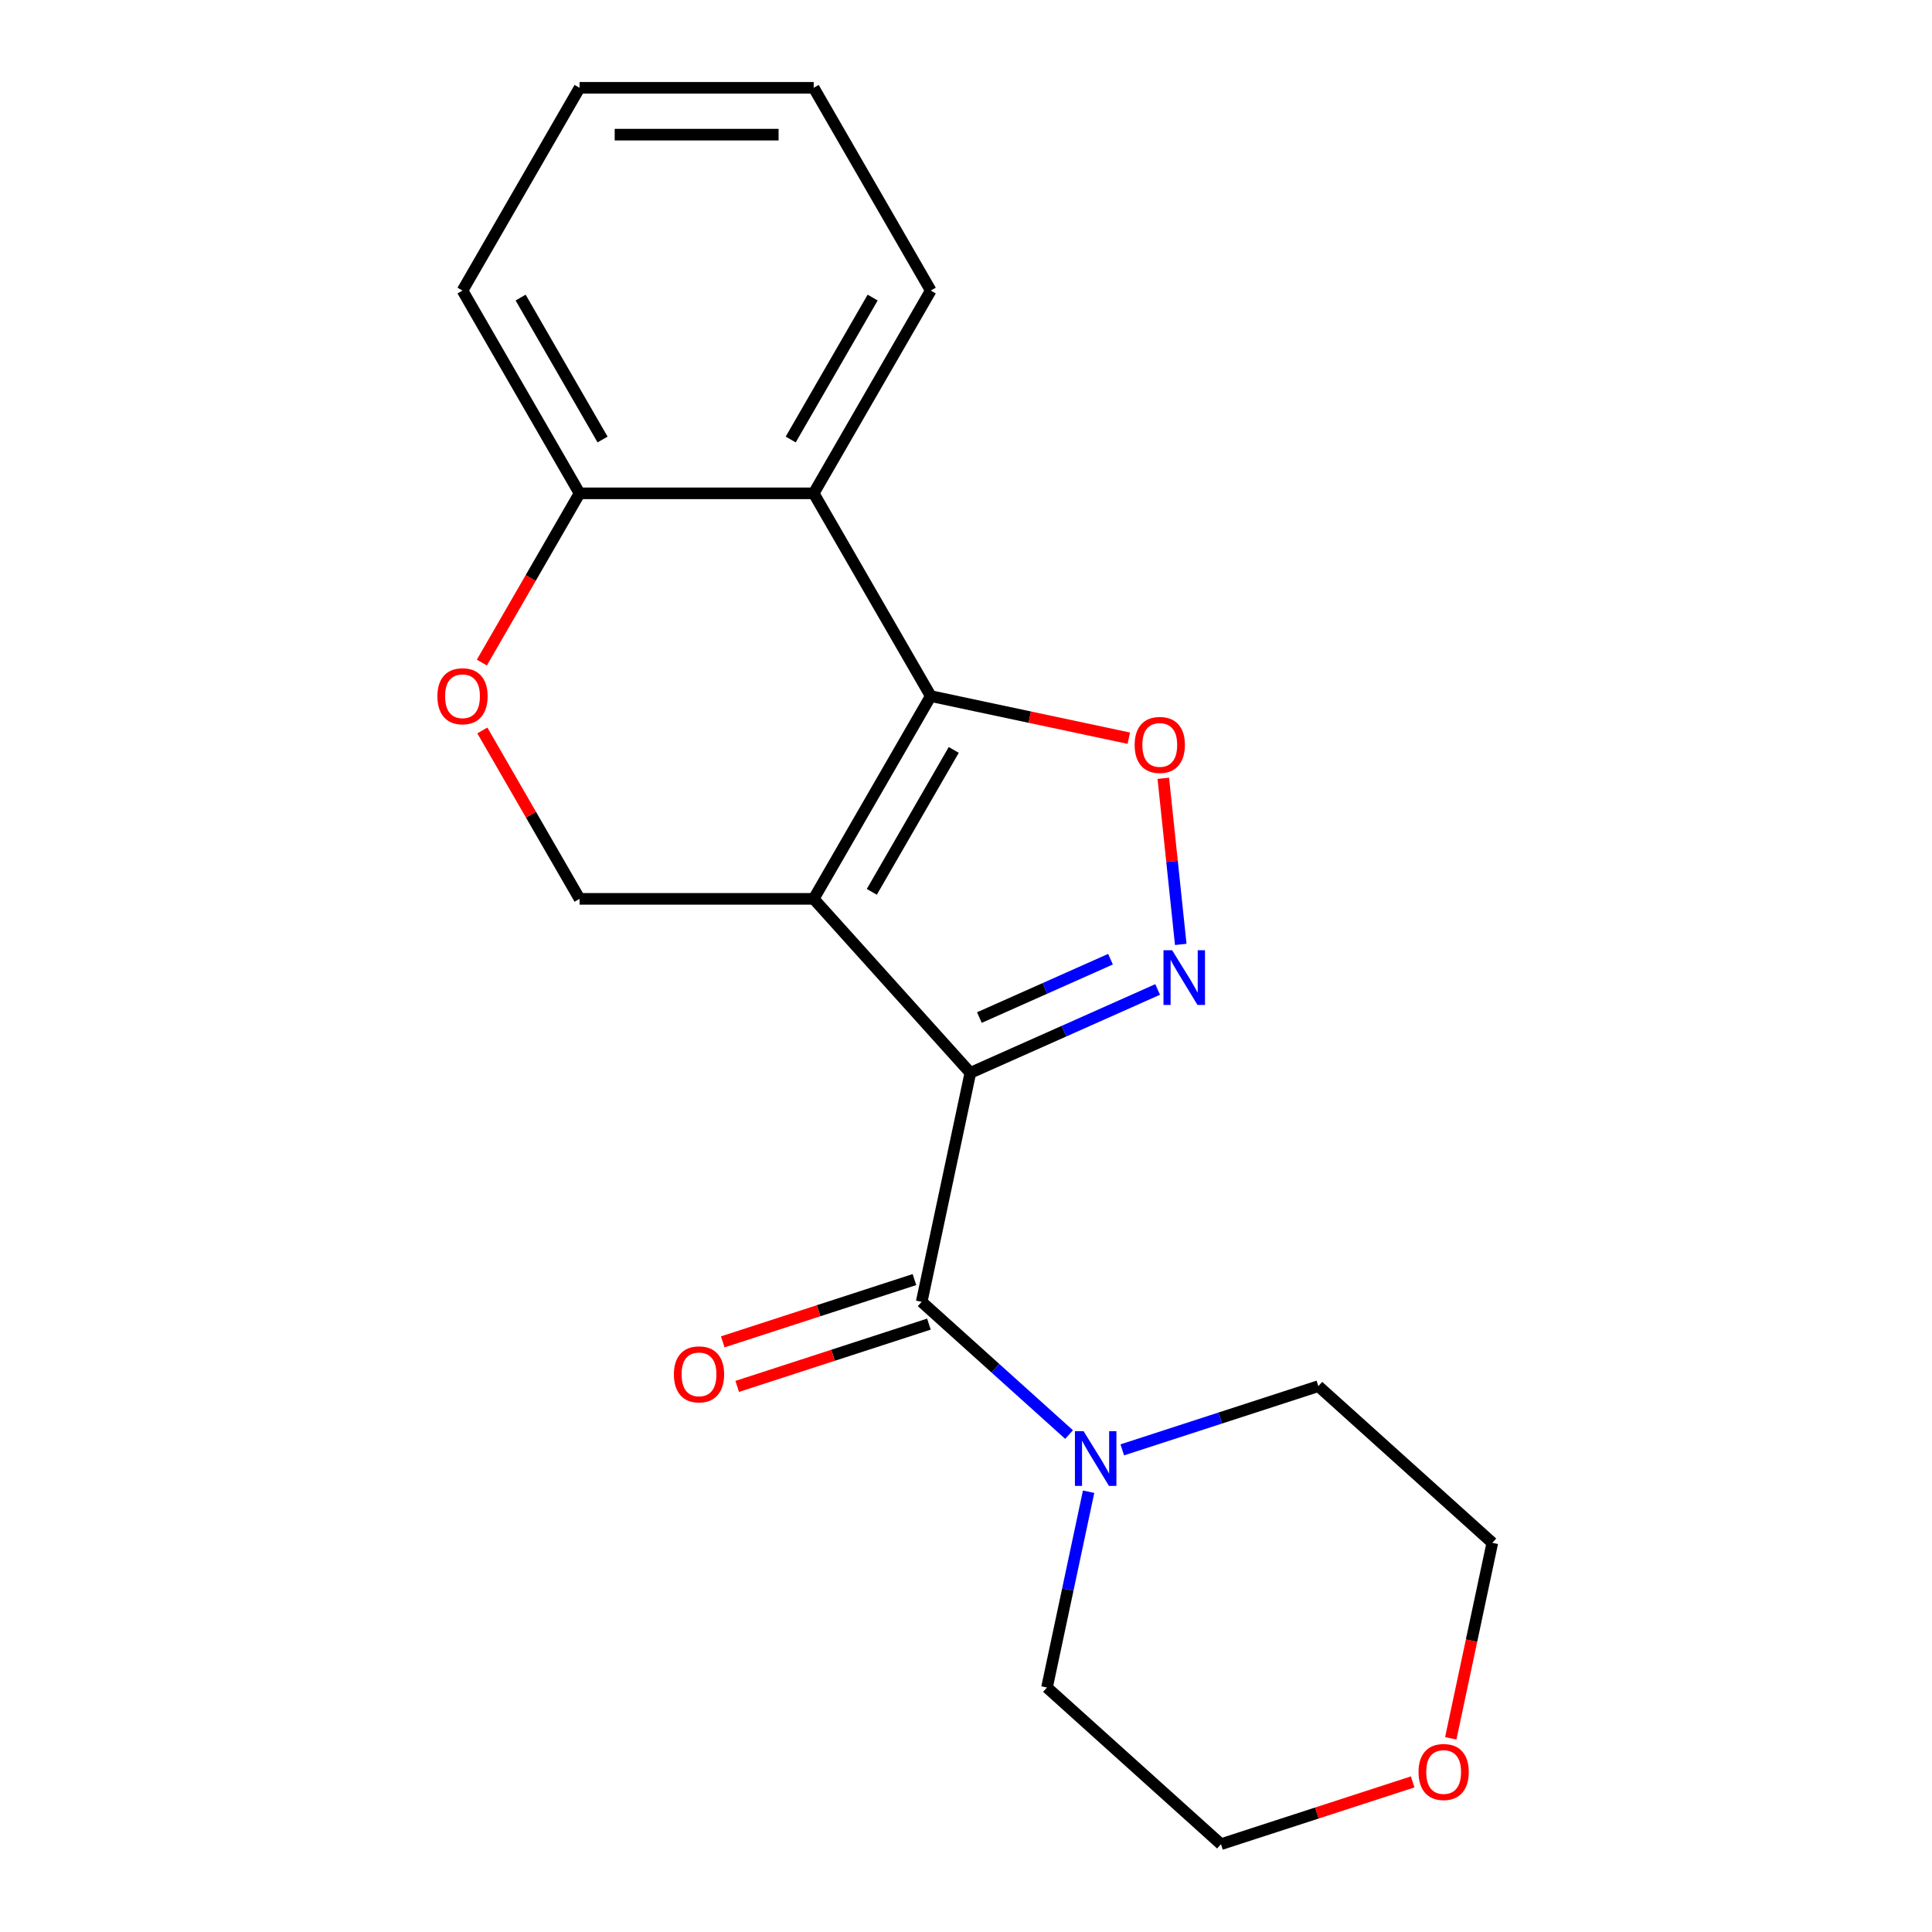 <?xml version='1.0' encoding='iso-8859-1'?>
<svg version='1.1' baseProfile='full'
              xmlns='http://www.w3.org/2000/svg'
                      xmlns:rdkit='http://www.rdkit.org/xml'
                      xmlns:xlink='http://www.w3.org/1999/xlink'
                  xml:space='preserve'
width='1000px' height='1000px' viewBox='0 0 1000 1000'>
<!-- END OF HEADER -->
<rect style='opacity:1.0;fill:#FFFFFF;stroke:none' width='1000' height='1000' x='0' y='0'> </rect>
<path class='bond-0' d='M 502.255,555.301 L 421.168,465.245' style='fill:none;fill-rule:evenodd;stroke:#000000;stroke-width:6px;stroke-linecap:butt;stroke-linejoin:miter;stroke-opacity:1' />
<path class='bond-2' d='M 502.255,555.301 L 550.723,533.722' style='fill:none;fill-rule:evenodd;stroke:#000000;stroke-width:6px;stroke-linecap:butt;stroke-linejoin:miter;stroke-opacity:1' />
<path class='bond-2' d='M 550.723,533.722 L 599.192,512.142' style='fill:none;fill-rule:evenodd;stroke:#0000FF;stroke-width:6px;stroke-linecap:butt;stroke-linejoin:miter;stroke-opacity:1' />
<path class='bond-2' d='M 506.938,526.686 L 540.866,511.581' style='fill:none;fill-rule:evenodd;stroke:#000000;stroke-width:6px;stroke-linecap:butt;stroke-linejoin:miter;stroke-opacity:1' />
<path class='bond-2' d='M 540.866,511.581 L 574.793,496.475' style='fill:none;fill-rule:evenodd;stroke:#0000FF;stroke-width:6px;stroke-linecap:butt;stroke-linejoin:miter;stroke-opacity:1' />
<path class='bond-3' d='M 502.255,555.301 L 477.06,673.836' style='fill:none;fill-rule:evenodd;stroke:#000000;stroke-width:6px;stroke-linecap:butt;stroke-linejoin:miter;stroke-opacity:1' />
<path class='bond-1' d='M 421.168,465.245 L 481.759,360.297' style='fill:none;fill-rule:evenodd;stroke:#000000;stroke-width:6px;stroke-linecap:butt;stroke-linejoin:miter;stroke-opacity:1' />
<path class='bond-1' d='M 451.246,461.621 L 493.66,388.158' style='fill:none;fill-rule:evenodd;stroke:#000000;stroke-width:6px;stroke-linecap:butt;stroke-linejoin:miter;stroke-opacity:1' />
<path class='bond-7' d='M 421.168,465.245 L 299.985,465.245' style='fill:none;fill-rule:evenodd;stroke:#000000;stroke-width:6px;stroke-linecap:butt;stroke-linejoin:miter;stroke-opacity:1' />
<path class='bond-5' d='M 481.759,360.297 L 421.168,255.35' style='fill:none;fill-rule:evenodd;stroke:#000000;stroke-width:6px;stroke-linecap:butt;stroke-linejoin:miter;stroke-opacity:1' />
<path class='bond-20' d='M 481.759,360.297 L 533.012,371.191' style='fill:none;fill-rule:evenodd;stroke:#000000;stroke-width:6px;stroke-linecap:butt;stroke-linejoin:miter;stroke-opacity:1' />
<path class='bond-20' d='M 533.012,371.191 L 584.265,382.085' style='fill:none;fill-rule:evenodd;stroke:#FF0000;stroke-width:6px;stroke-linecap:butt;stroke-linejoin:miter;stroke-opacity:1' />
<path class='bond-4' d='M 611.155,488.822 L 606.637,445.836' style='fill:none;fill-rule:evenodd;stroke:#0000FF;stroke-width:6px;stroke-linecap:butt;stroke-linejoin:miter;stroke-opacity:1' />
<path class='bond-4' d='M 606.637,445.836 L 602.119,402.85' style='fill:none;fill-rule:evenodd;stroke:#FF0000;stroke-width:6px;stroke-linecap:butt;stroke-linejoin:miter;stroke-opacity:1' />
<path class='bond-6' d='M 477.06,673.836 L 515.203,708.181' style='fill:none;fill-rule:evenodd;stroke:#000000;stroke-width:6px;stroke-linecap:butt;stroke-linejoin:miter;stroke-opacity:1' />
<path class='bond-6' d='M 515.203,708.181 L 553.347,742.525' style='fill:none;fill-rule:evenodd;stroke:#0000FF;stroke-width:6px;stroke-linecap:butt;stroke-linejoin:miter;stroke-opacity:1' />
<path class='bond-10' d='M 473.315,662.311 L 423.704,678.431' style='fill:none;fill-rule:evenodd;stroke:#000000;stroke-width:6px;stroke-linecap:butt;stroke-linejoin:miter;stroke-opacity:1' />
<path class='bond-10' d='M 423.704,678.431 L 374.093,694.55' style='fill:none;fill-rule:evenodd;stroke:#FF0000;stroke-width:6px;stroke-linecap:butt;stroke-linejoin:miter;stroke-opacity:1' />
<path class='bond-10' d='M 480.805,685.361 L 431.193,701.481' style='fill:none;fill-rule:evenodd;stroke:#000000;stroke-width:6px;stroke-linecap:butt;stroke-linejoin:miter;stroke-opacity:1' />
<path class='bond-10' d='M 431.193,701.481 L 381.582,717.601' style='fill:none;fill-rule:evenodd;stroke:#FF0000;stroke-width:6px;stroke-linecap:butt;stroke-linejoin:miter;stroke-opacity:1' />
<path class='bond-12' d='M 421.168,255.35 L 481.759,150.402' style='fill:none;fill-rule:evenodd;stroke:#000000;stroke-width:6px;stroke-linecap:butt;stroke-linejoin:miter;stroke-opacity:1' />
<path class='bond-12' d='M 409.267,227.489 L 451.681,154.026' style='fill:none;fill-rule:evenodd;stroke:#000000;stroke-width:6px;stroke-linecap:butt;stroke-linejoin:miter;stroke-opacity:1' />
<path class='bond-22' d='M 421.168,255.35 L 299.985,255.35' style='fill:none;fill-rule:evenodd;stroke:#000000;stroke-width:6px;stroke-linecap:butt;stroke-linejoin:miter;stroke-opacity:1' />
<path class='bond-13' d='M 580.886,750.449 L 631.627,733.963' style='fill:none;fill-rule:evenodd;stroke:#0000FF;stroke-width:6px;stroke-linecap:butt;stroke-linejoin:miter;stroke-opacity:1' />
<path class='bond-13' d='M 631.627,733.963 L 682.368,717.476' style='fill:none;fill-rule:evenodd;stroke:#000000;stroke-width:6px;stroke-linecap:butt;stroke-linejoin:miter;stroke-opacity:1' />
<path class='bond-14' d='M 563.463,772.113 L 552.692,822.786' style='fill:none;fill-rule:evenodd;stroke:#0000FF;stroke-width:6px;stroke-linecap:butt;stroke-linejoin:miter;stroke-opacity:1' />
<path class='bond-14' d='M 552.692,822.786 L 541.921,873.458' style='fill:none;fill-rule:evenodd;stroke:#000000;stroke-width:6px;stroke-linecap:butt;stroke-linejoin:miter;stroke-opacity:1' />
<path class='bond-8' d='M 299.985,465.245 L 274.825,421.666' style='fill:none;fill-rule:evenodd;stroke:#000000;stroke-width:6px;stroke-linecap:butt;stroke-linejoin:miter;stroke-opacity:1' />
<path class='bond-8' d='M 274.825,421.666 L 249.664,378.087' style='fill:none;fill-rule:evenodd;stroke:#FF0000;stroke-width:6px;stroke-linecap:butt;stroke-linejoin:miter;stroke-opacity:1' />
<path class='bond-9' d='M 249.41,342.948 L 274.698,299.149' style='fill:none;fill-rule:evenodd;stroke:#FF0000;stroke-width:6px;stroke-linecap:butt;stroke-linejoin:miter;stroke-opacity:1' />
<path class='bond-9' d='M 274.698,299.149 L 299.985,255.35' style='fill:none;fill-rule:evenodd;stroke:#000000;stroke-width:6px;stroke-linecap:butt;stroke-linejoin:miter;stroke-opacity:1' />
<path class='bond-17' d='M 299.985,255.35 L 239.393,150.402' style='fill:none;fill-rule:evenodd;stroke:#000000;stroke-width:6px;stroke-linecap:butt;stroke-linejoin:miter;stroke-opacity:1' />
<path class='bond-17' d='M 311.886,227.489 L 269.472,154.026' style='fill:none;fill-rule:evenodd;stroke:#000000;stroke-width:6px;stroke-linecap:butt;stroke-linejoin:miter;stroke-opacity:1' />
<path class='bond-11' d='M 731.2,922.306 L 681.589,938.426' style='fill:none;fill-rule:evenodd;stroke:#FF0000;stroke-width:6px;stroke-linecap:butt;stroke-linejoin:miter;stroke-opacity:1' />
<path class='bond-11' d='M 681.589,938.426 L 631.977,954.545' style='fill:none;fill-rule:evenodd;stroke:#000000;stroke-width:6px;stroke-linecap:butt;stroke-linejoin:miter;stroke-opacity:1' />
<path class='bond-21' d='M 750.917,899.748 L 761.671,849.156' style='fill:none;fill-rule:evenodd;stroke:#FF0000;stroke-width:6px;stroke-linecap:butt;stroke-linejoin:miter;stroke-opacity:1' />
<path class='bond-21' d='M 761.671,849.156 L 772.425,798.563' style='fill:none;fill-rule:evenodd;stroke:#000000;stroke-width:6px;stroke-linecap:butt;stroke-linejoin:miter;stroke-opacity:1' />
<path class='bond-18' d='M 481.759,150.402 L 421.168,45.455' style='fill:none;fill-rule:evenodd;stroke:#000000;stroke-width:6px;stroke-linecap:butt;stroke-linejoin:miter;stroke-opacity:1' />
<path class='bond-15' d='M 682.368,717.476 L 772.425,798.563' style='fill:none;fill-rule:evenodd;stroke:#000000;stroke-width:6px;stroke-linecap:butt;stroke-linejoin:miter;stroke-opacity:1' />
<path class='bond-16' d='M 541.921,873.458 L 631.977,954.545' style='fill:none;fill-rule:evenodd;stroke:#000000;stroke-width:6px;stroke-linecap:butt;stroke-linejoin:miter;stroke-opacity:1' />
<path class='bond-19' d='M 239.393,150.402 L 299.985,45.455' style='fill:none;fill-rule:evenodd;stroke:#000000;stroke-width:6px;stroke-linecap:butt;stroke-linejoin:miter;stroke-opacity:1' />
<path class='bond-23' d='M 421.168,45.455 L 299.985,45.455' style='fill:none;fill-rule:evenodd;stroke:#000000;stroke-width:6px;stroke-linecap:butt;stroke-linejoin:miter;stroke-opacity:1' />
<path class='bond-23' d='M 402.99,69.691 L 318.162,69.691' style='fill:none;fill-rule:evenodd;stroke:#000000;stroke-width:6px;stroke-linecap:butt;stroke-linejoin:miter;stroke-opacity:1' />
<path  class='atom-3' d='M 606.701 491.852
L 615.981 506.852
Q 616.901 508.332, 618.381 511.012
Q 619.861 513.692, 619.941 513.852
L 619.941 491.852
L 623.701 491.852
L 623.701 520.172
L 619.821 520.172
L 609.861 503.772
Q 608.701 501.852, 607.461 499.652
Q 606.261 497.452, 605.901 496.772
L 605.901 520.172
L 602.221 520.172
L 602.221 491.852
L 606.701 491.852
' fill='#0000FF'/>
<path  class='atom-5' d='M 587.294 385.573
Q 587.294 378.773, 590.654 374.973
Q 594.014 371.173, 600.294 371.173
Q 606.574 371.173, 609.934 374.973
Q 613.294 378.773, 613.294 385.573
Q 613.294 392.453, 609.894 396.373
Q 606.494 400.253, 600.294 400.253
Q 594.054 400.253, 590.654 396.373
Q 587.294 392.493, 587.294 385.573
M 600.294 397.053
Q 604.614 397.053, 606.934 394.173
Q 609.294 391.253, 609.294 385.573
Q 609.294 380.013, 606.934 377.213
Q 604.614 374.373, 600.294 374.373
Q 595.974 374.373, 593.614 377.173
Q 591.294 379.973, 591.294 385.573
Q 591.294 391.293, 593.614 394.173
Q 595.974 397.053, 600.294 397.053
' fill='#FF0000'/>
<path  class='atom-7' d='M 560.856 740.763
L 570.136 755.763
Q 571.056 757.243, 572.536 759.923
Q 574.016 762.603, 574.096 762.763
L 574.096 740.763
L 577.856 740.763
L 577.856 769.083
L 573.976 769.083
L 564.016 752.683
Q 562.856 750.763, 561.616 748.563
Q 560.416 746.363, 560.056 745.683
L 560.056 769.083
L 556.376 769.083
L 556.376 740.763
L 560.856 740.763
' fill='#0000FF'/>
<path  class='atom-9' d='M 226.393 360.377
Q 226.393 353.577, 229.753 349.777
Q 233.113 345.977, 239.393 345.977
Q 245.673 345.977, 249.033 349.777
Q 252.393 353.577, 252.393 360.377
Q 252.393 367.257, 248.993 371.177
Q 245.593 375.057, 239.393 375.057
Q 233.153 375.057, 229.753 371.177
Q 226.393 367.297, 226.393 360.377
M 239.393 371.857
Q 243.713 371.857, 246.033 368.977
Q 248.393 366.057, 248.393 360.377
Q 248.393 354.817, 246.033 352.017
Q 243.713 349.177, 239.393 349.177
Q 235.073 349.177, 232.713 351.977
Q 230.393 354.777, 230.393 360.377
Q 230.393 366.097, 232.713 368.977
Q 235.073 371.857, 239.393 371.857
' fill='#FF0000'/>
<path  class='atom-11' d='M 348.808 711.364
Q 348.808 704.564, 352.168 700.764
Q 355.528 696.964, 361.808 696.964
Q 368.088 696.964, 371.448 700.764
Q 374.808 704.564, 374.808 711.364
Q 374.808 718.244, 371.408 722.164
Q 368.008 726.044, 361.808 726.044
Q 355.568 726.044, 352.168 722.164
Q 348.808 718.284, 348.808 711.364
M 361.808 722.844
Q 366.128 722.844, 368.448 719.964
Q 370.808 717.044, 370.808 711.364
Q 370.808 705.804, 368.448 703.004
Q 366.128 700.164, 361.808 700.164
Q 357.488 700.164, 355.128 702.964
Q 352.808 705.764, 352.808 711.364
Q 352.808 717.084, 355.128 719.964
Q 357.488 722.844, 361.808 722.844
' fill='#FF0000'/>
<path  class='atom-12' d='M 734.229 917.178
Q 734.229 910.378, 737.589 906.578
Q 740.949 902.778, 747.229 902.778
Q 753.509 902.778, 756.869 906.578
Q 760.229 910.378, 760.229 917.178
Q 760.229 924.058, 756.829 927.978
Q 753.429 931.858, 747.229 931.858
Q 740.989 931.858, 737.589 927.978
Q 734.229 924.098, 734.229 917.178
M 747.229 928.658
Q 751.549 928.658, 753.869 925.778
Q 756.229 922.858, 756.229 917.178
Q 756.229 911.618, 753.869 908.818
Q 751.549 905.978, 747.229 905.978
Q 742.909 905.978, 740.549 908.778
Q 738.229 911.578, 738.229 917.178
Q 738.229 922.898, 740.549 925.778
Q 742.909 928.658, 747.229 928.658
' fill='#FF0000'/>
</svg>
